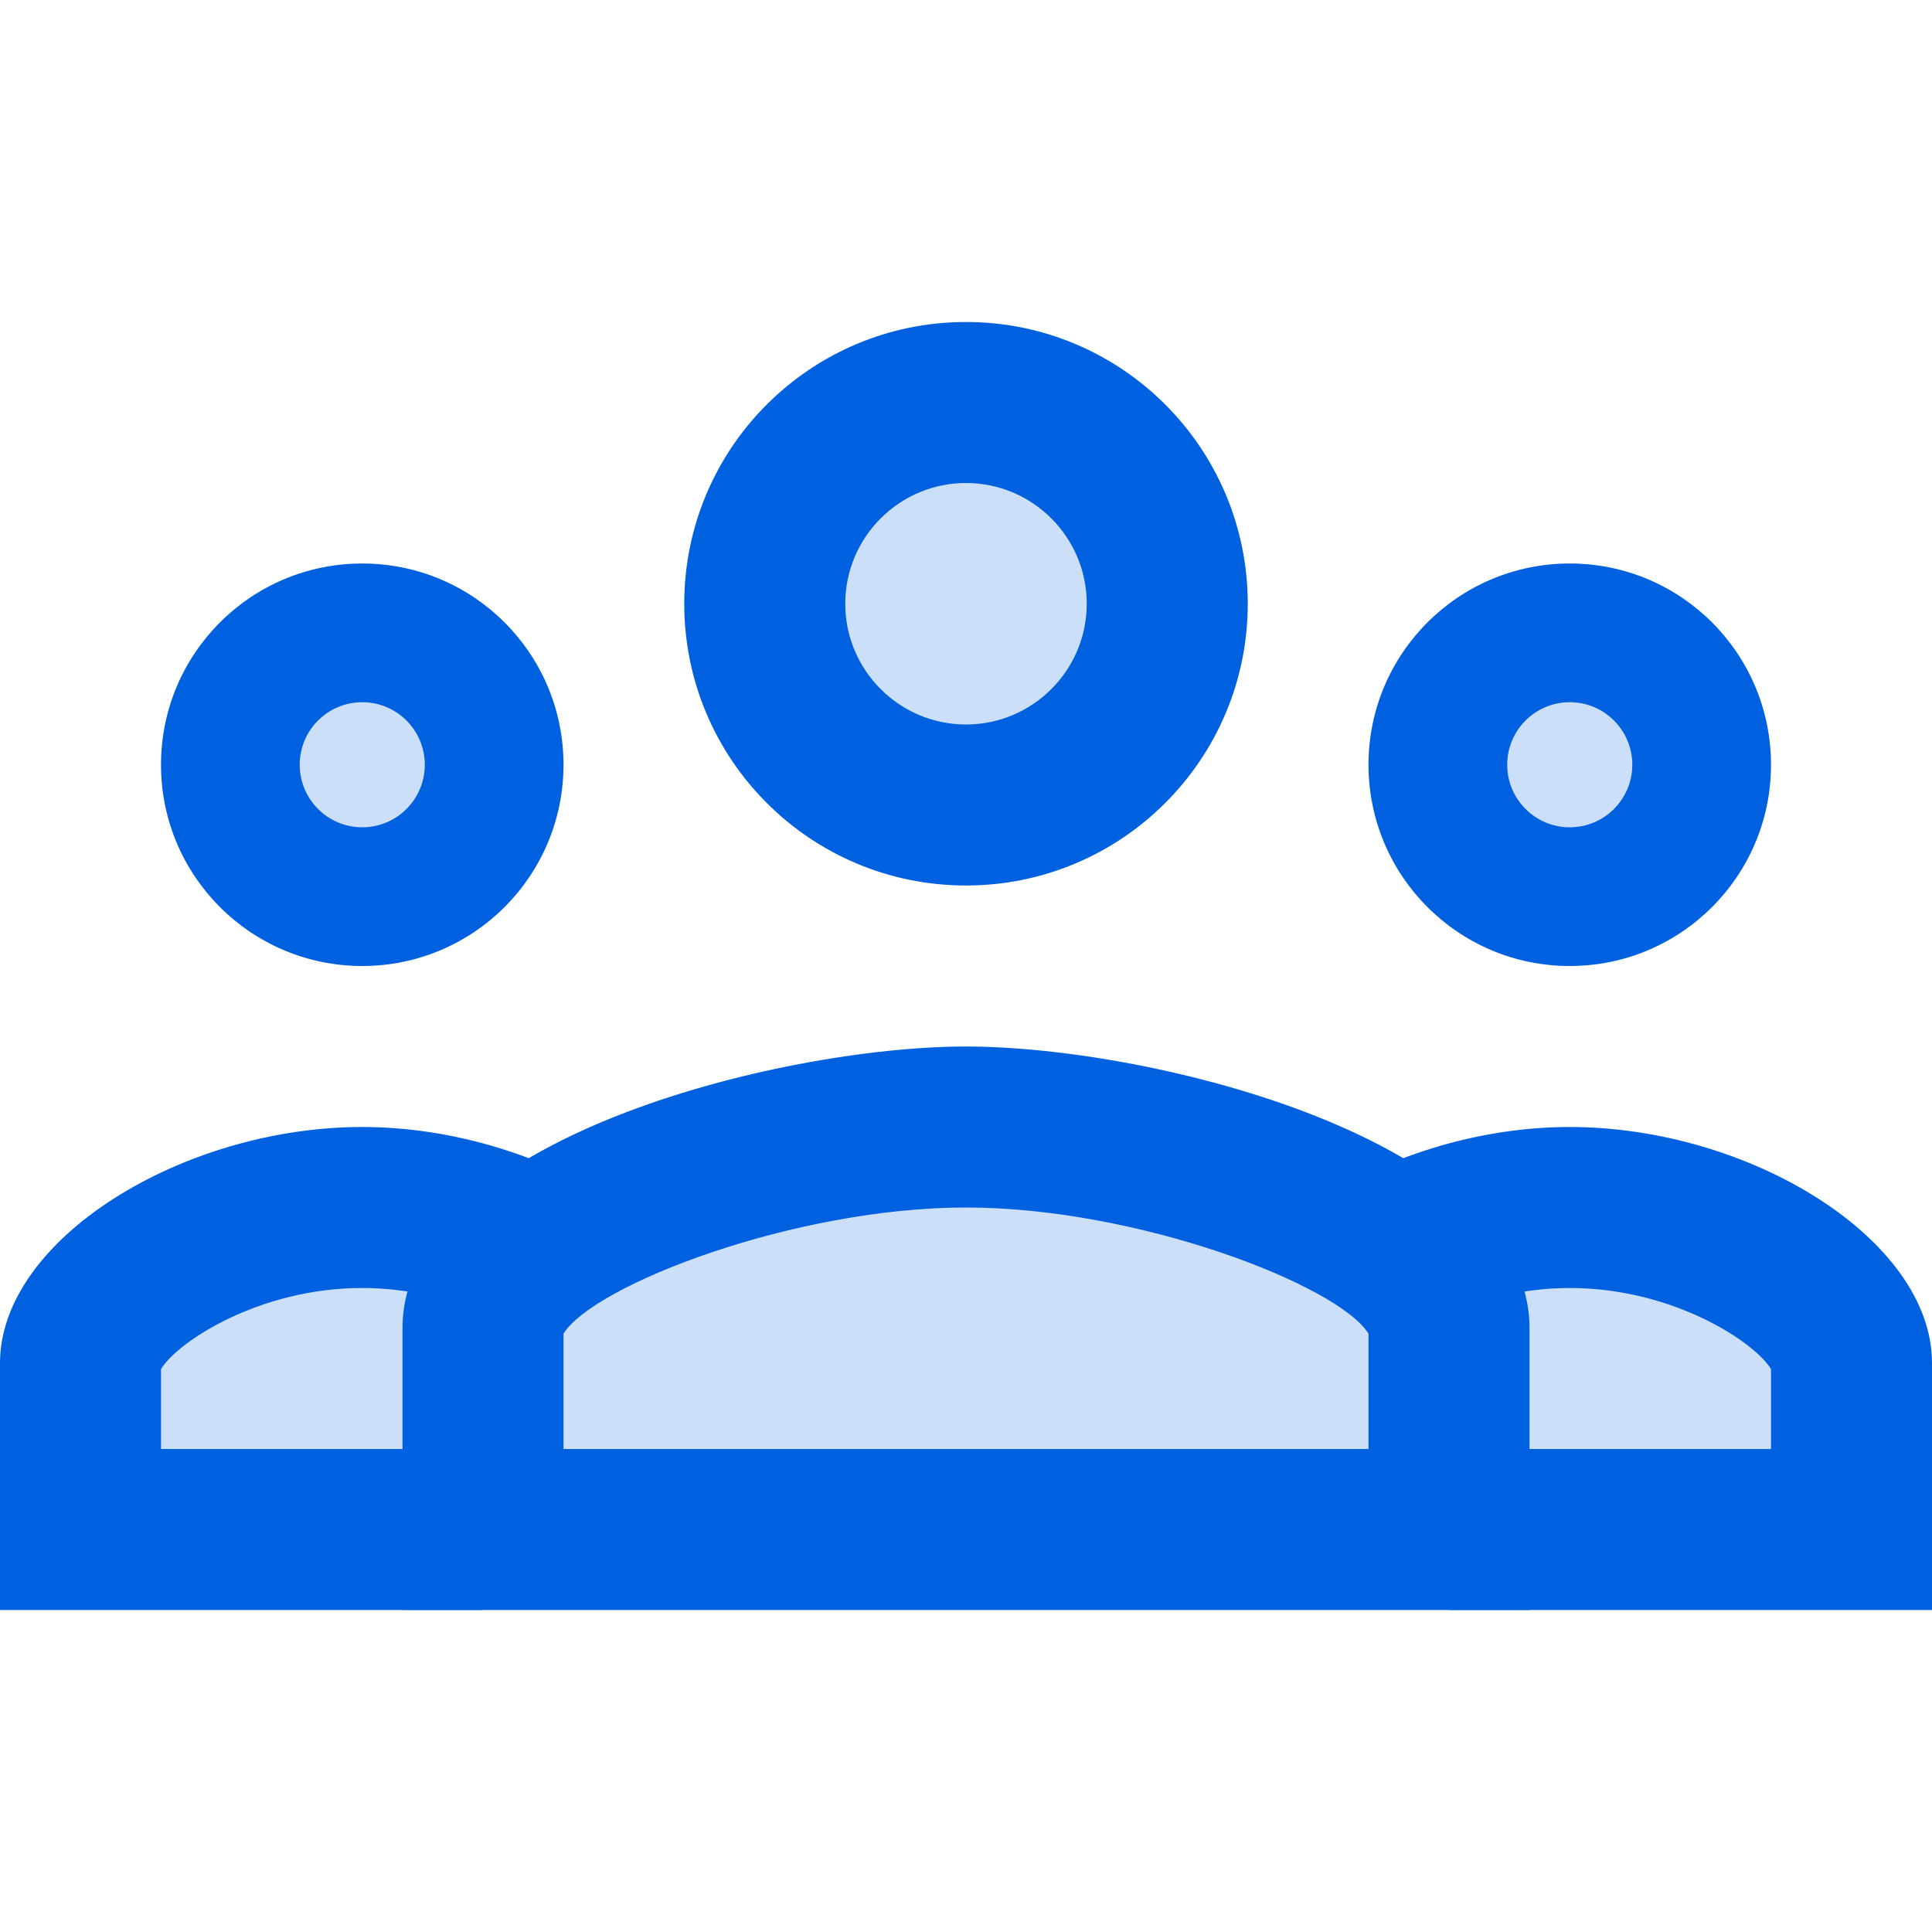 <svg xmlns="http://www.w3.org/2000/svg" width="24" height="24" viewBox="0 0 24 24" fill="none"><path opacity="0.2" d="M4.629 15.052C5.056 15.052 5.501 15.145 5.93 15.29V18.86H0.918V17.042C1.198 16.273 3.045 15.052 4.629 15.052ZM23 17.182V19H17.988V15.43C18.417 15.285 18.862 15.192 19.289 15.192C20.873 15.192 22.72 16.413 23 17.182ZM17.702 18.619H6.298V16.595C6.729 15.74 9.566 14.381 12 14.381C14.434 14.381 17.271 15.74 17.702 16.595V18.619V18.619ZM12 5C11.337 5 10.701 5.263 10.232 5.732C9.763 6.201 9.5 6.837 9.5 7.5C9.5 8.163 9.763 8.799 10.232 9.268C10.701 9.737 11.337 10 12 10C12.663 10 13.299 9.737 13.768 9.268C14.237 8.799 14.5 8.163 14.5 7.5C14.5 6.837 14.237 6.201 13.768 5.732C13.299 5.263 12.663 5 12 5V5ZM19.5 8C19.102 8 18.721 8.158 18.439 8.439C18.158 8.721 18 9.102 18 9.5C18 9.898 18.158 10.279 18.439 10.561C18.721 10.842 19.102 11 19.5 11C19.898 11 20.279 10.842 20.561 10.561C20.842 10.279 21 9.898 21 9.5C21 9.102 20.842 8.721 20.561 8.439C20.279 8.158 19.898 8 19.5 8V8ZM4.5 8C4.102 8 3.721 8.158 3.439 8.439C3.158 8.721 3 9.102 3 9.5C3 9.898 3.158 10.279 3.439 10.561C3.721 10.842 4.102 11 4.5 11C4.898 11 5.279 10.842 5.561 10.561C5.842 10.279 6 9.898 6 9.5C6 9.102 5.842 8.721 5.561 8.439C5.279 8.158 4.898 8 4.5 8V8Z" fill="#0061E0"></path><path d="M19.5 7C18.119 7 17 8.119 17 9.5C17 10.881 18.119 12 19.5 12C20.881 12 22 10.881 22 9.5C22 8.119 20.881 7 19.5 7ZM19.5 10.277C19.071 10.277 18.723 9.929 18.723 9.5C18.723 9.071 19.071 8.723 19.5 8.723C19.929 8.723 20.277 9.071 20.277 9.5C20.277 9.929 19.929 10.277 19.5 10.277ZM12 4C10.067 4 8.5 5.567 8.5 7.5C8.5 9.433 10.067 11 12 11C13.933 11 15.5 9.433 15.5 7.5C15.5 5.567 13.933 4 12 4ZM12 9C11.173 9 10.5 8.327 10.5 7.5C10.5 6.673 11.173 6 12 6C12.827 6 13.5 6.673 13.5 7.5C13.5 8.327 12.827 9 12 9ZM12 13C9.664 13 5 14.172 5 16.5V20H19V16.5C19 14.172 14.336 13 12 13ZM17 18H7V16.567C7.378 15.962 9.866 15 12 15C14.134 15 16.622 15.962 17 16.567V18Z" fill="#0061E0"></path><path d="M19.5 14C18.343 14 17.185 14.378 16.331 14.951C17.209 15.35 17.844 15.834 17.97 16.325C18.39 16.143 18.913 16 19.5 16C20.802 16 21.816 16.689 22 17.009V18H19.5H18V20H19.5H24V16.932C24 15.398 21.737 14 19.5 14ZM2 9.5C2 10.881 3.119 12 4.5 12C5.881 12 7 10.881 7 9.5C7 8.119 5.881 7 4.5 7C3.119 7 2 8.119 2 9.5ZM3.723 9.5C3.723 9.071 4.071 8.723 4.5 8.723C4.929 8.723 5.277 9.071 5.277 9.5C5.277 9.929 4.929 10.277 4.5 10.277C4.071 10.277 3.723 9.929 3.723 9.5ZM4.5 14C5.657 14 6.815 14.378 7.669 14.951C6.791 15.35 6.156 15.834 6.03 16.325C5.61 16.143 5.087 16 4.5 16C3.198 16 2.184 16.689 2 17.009V18H4.5H6V20H4.5H0V16.932C0 15.398 2.263 14 4.5 14Z" fill="#0061E0"></path></svg>